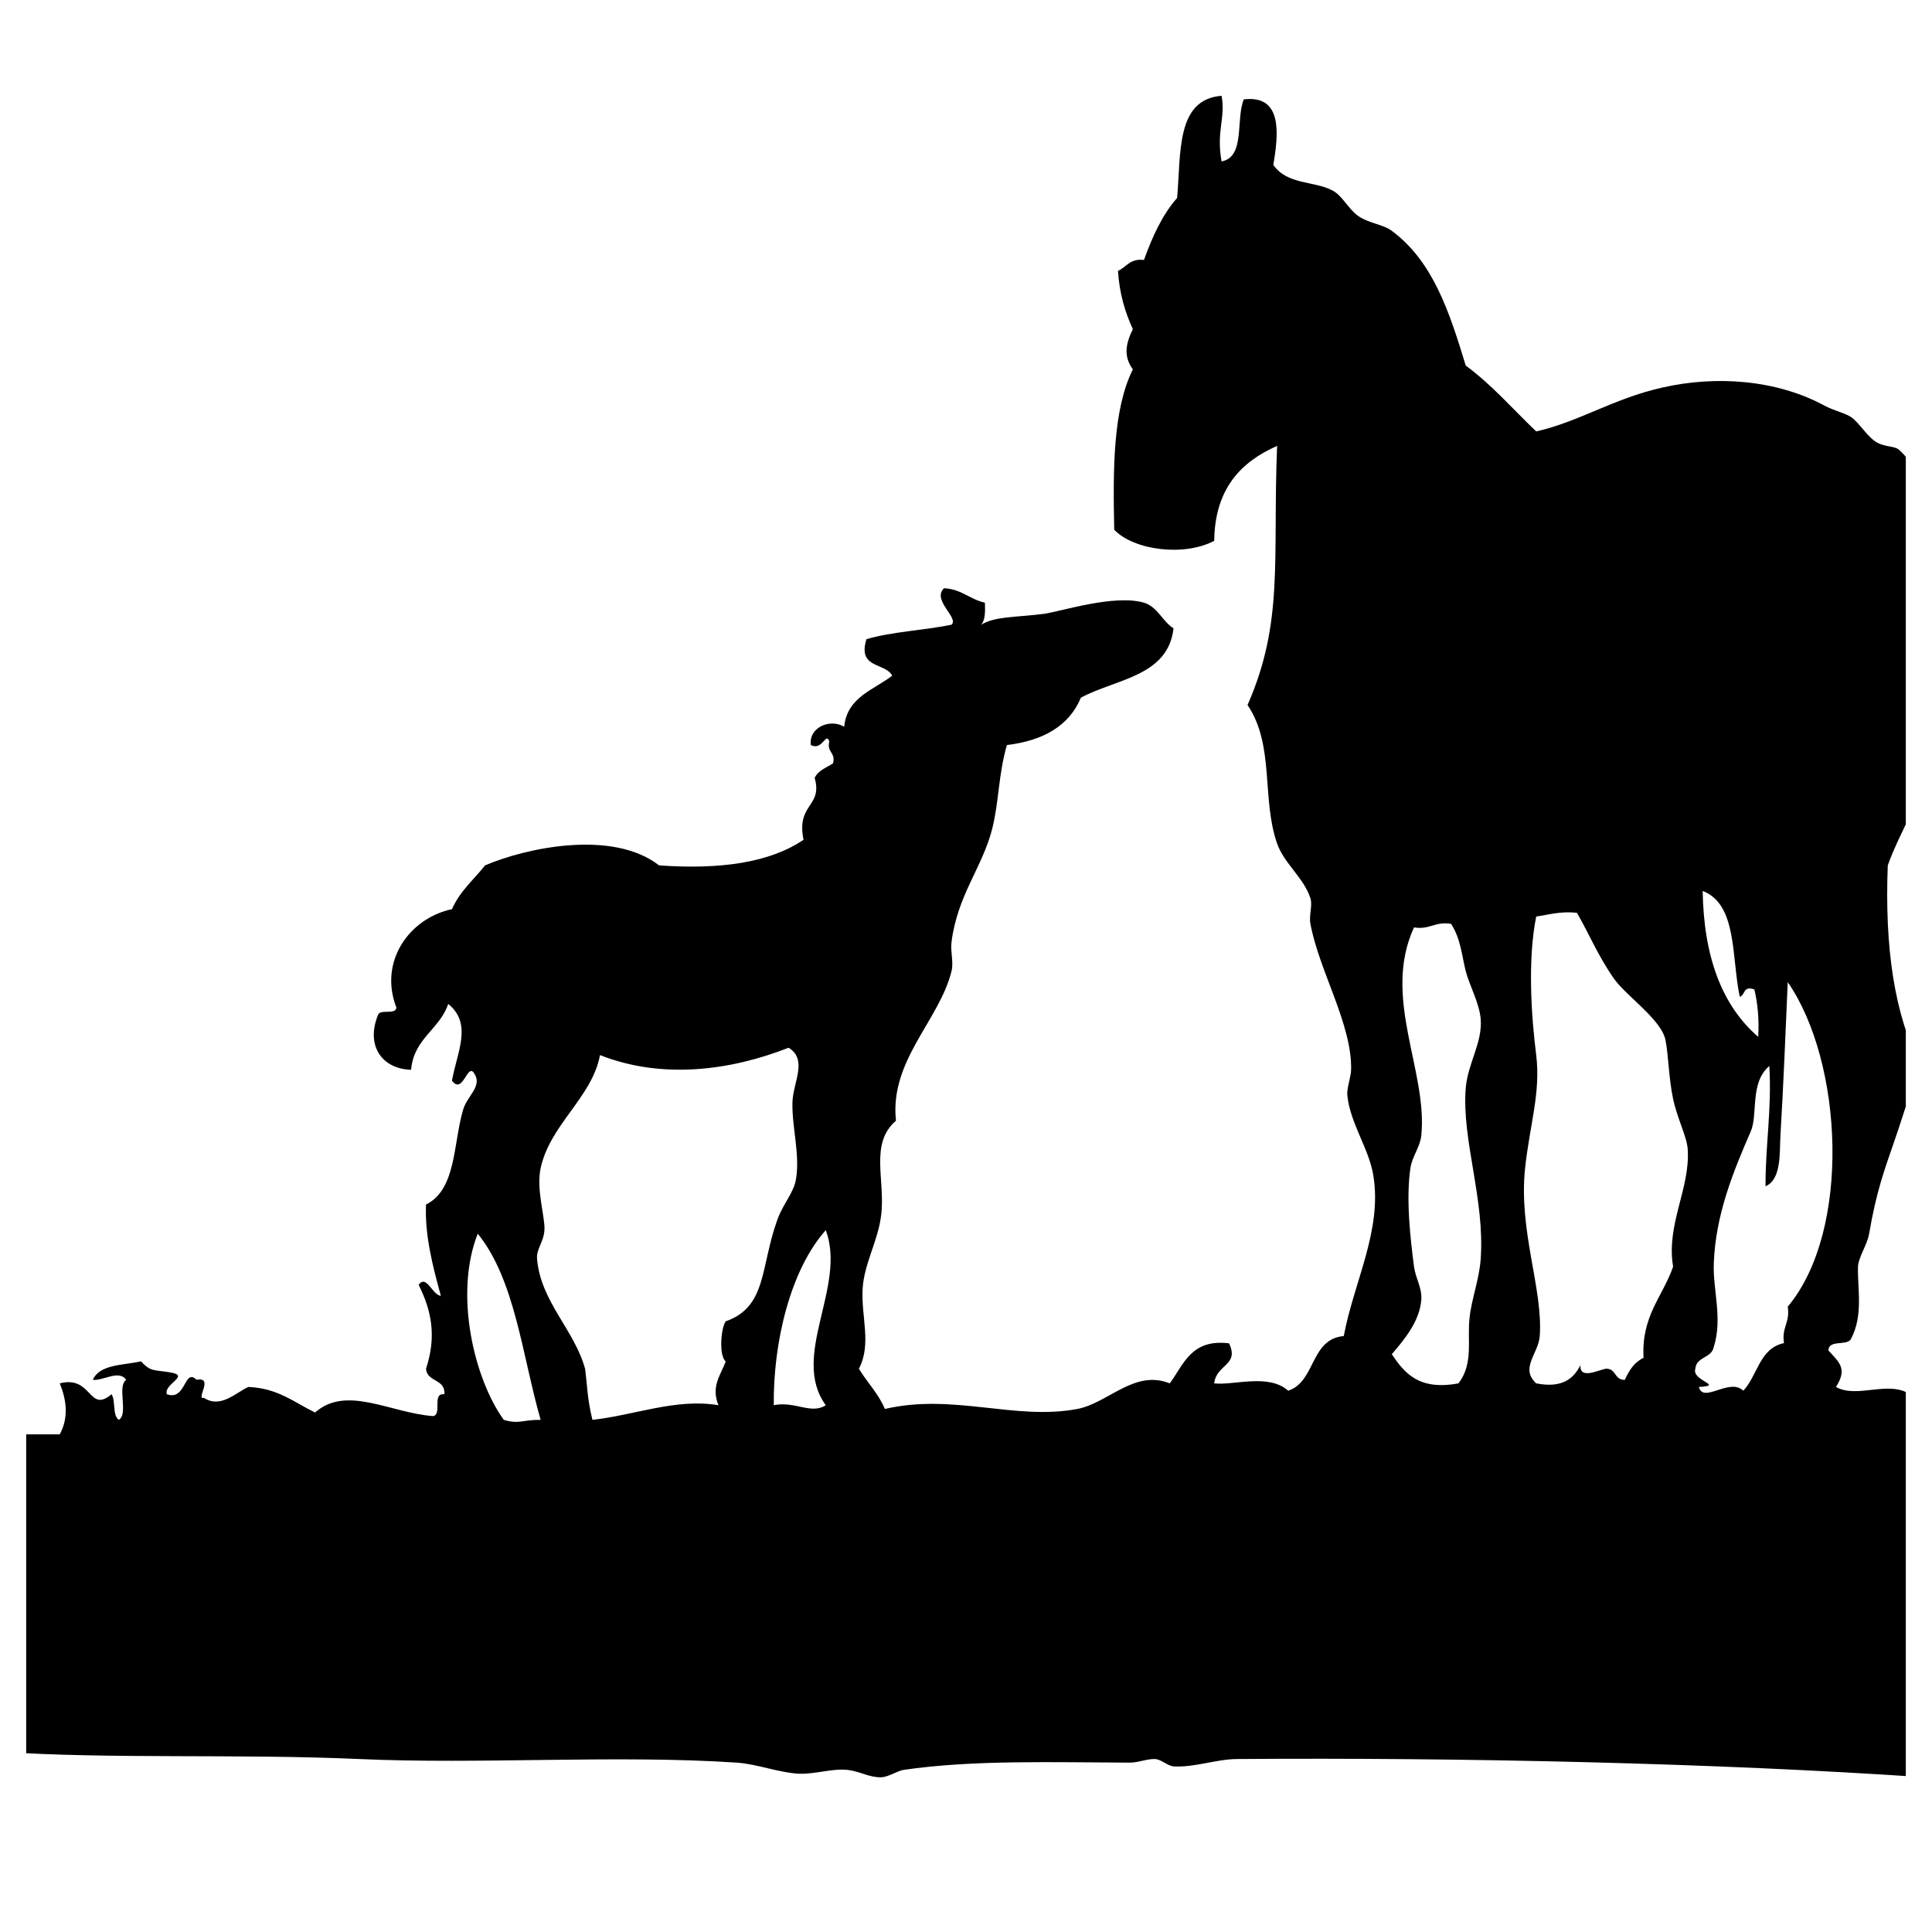 <svg xmlns="http://www.w3.org/2000/svg" xmlns:xlink="http://www.w3.org/1999/xlink" width="48" zoomAndPan="magnify" viewBox="0 0 36 36" height="48" preserveAspectRatio="xMidYMid meet" version="1.2"><defs><clipPath id="bf1f979489"><path d="M 0.488 1.75 L 35.512 1.75 L 35.512 33.129 L 0.488 33.129 Z M 0.488 1.75 "/></clipPath></defs><g id="c46f04cc99"><g clip-rule="nonzero" clip-path="url(#bf1f979489)"><path style=" stroke:none;fill-rule:evenodd;fill:#000000;fill-opacity:1;" d="M 22.762 1.785 C 22.84 2.203 22.66 2.434 22.762 3.008 C 23.207 2.926 23.023 2.223 23.176 1.852 C 23.918 1.762 23.816 2.527 23.727 3.074 C 23.992 3.449 24.488 3.367 24.832 3.551 C 25.02 3.652 25.125 3.898 25.312 4.027 C 25.512 4.164 25.773 4.18 25.934 4.301 C 26.695 4.867 27 5.785 27.312 6.812 C 27.801 7.172 28.191 7.625 28.625 8.039 C 29.422 7.859 30.066 7.426 30.969 7.223 C 31.977 6.992 33.105 7.074 34.004 7.562 C 34.156 7.645 34.363 7.691 34.484 7.766 C 34.633 7.859 34.789 8.137 34.969 8.242 C 35.125 8.332 35.305 8.309 35.383 8.379 C 35.695 8.652 35.918 9.188 36.141 9.738 C 36.43 10.449 36.418 10.848 36.277 11.91 C 36.238 12.215 36.109 12.559 36.07 12.863 C 36.012 13.316 36.082 13.738 36 14.086 C 35.828 14.855 35.387 15.523 35.176 16.125 C 35.117 17.633 35.293 18.91 35.793 19.863 C 35.602 20.285 35.473 20.762 35.312 21.223 C 35.098 21.844 34.965 22.199 34.828 22.992 C 34.793 23.195 34.629 23.426 34.621 23.602 C 34.609 24.012 34.727 24.516 34.484 24.961 C 34.395 25.078 34.074 24.961 34.07 25.164 C 34.277 25.391 34.426 25.504 34.211 25.844 C 34.605 26.066 35.184 25.715 35.59 25.98 C 35.758 25.902 35.922 25.598 36.141 25.777 C 35.887 28.062 36.086 30.801 35.863 33.117 C 31.977 32.852 27.238 32.746 23.039 32.777 C 22.664 32.781 22.25 32.938 21.867 32.914 C 21.758 32.906 21.633 32.781 21.523 32.777 C 21.359 32.773 21.207 32.848 21.039 32.844 C 19.66 32.84 18.121 32.789 16.832 32.98 C 16.727 32.996 16.543 33.117 16.418 33.117 C 16.195 33.121 16.027 33.008 15.797 32.98 C 15.508 32.949 15.195 33.059 14.902 33.051 C 14.52 33.035 14.117 32.871 13.73 32.844 C 11.48 32.695 8.961 32.879 6.695 32.777 C 4.434 32.676 2.055 32.781 0.008 32.641 C 0.047 30.457 -0.02 28.797 -0.062 26.727 L 1.113 26.727 C 1.285 26.414 1.238 26.078 1.113 25.777 C 1.723 25.621 1.645 26.344 2.078 25.98 C 2.16 26.102 2.09 26.375 2.215 26.457 C 2.398 26.344 2.176 25.828 2.352 25.711 C 2.215 25.516 1.922 25.734 1.73 25.711 C 1.855 25.422 2.289 25.441 2.629 25.367 C 2.812 25.57 2.875 25.52 3.18 25.574 C 3.551 25.637 3.043 25.789 3.109 25.98 C 3.473 26.109 3.426 25.48 3.664 25.711 C 3.996 25.645 3.637 26.09 3.801 26.047 C 4.113 26.254 4.402 25.941 4.629 25.844 C 5.18 25.867 5.484 26.133 5.871 26.32 C 6.457 25.801 7.281 26.332 8.074 26.387 C 8.242 26.348 8.043 25.949 8.281 25.98 C 8.301 25.688 7.957 25.758 7.938 25.504 C 8.137 24.902 8.043 24.426 7.801 23.941 C 7.945 23.738 8.059 24.137 8.215 24.145 C 8.059 23.582 7.914 23.012 7.938 22.445 C 8.504 22.164 8.441 21.324 8.629 20.68 C 8.703 20.418 8.996 20.242 8.836 20 C 8.707 19.793 8.629 20.41 8.422 20.137 C 8.512 19.617 8.812 19.078 8.352 18.707 C 8.191 19.184 7.711 19.348 7.66 19.934 C 7.117 19.918 6.812 19.484 7.043 18.914 C 7.082 18.793 7.367 18.918 7.387 18.777 C 7.051 17.914 7.629 17.109 8.422 16.941 C 8.566 16.609 8.828 16.391 9.039 16.125 C 9.793 15.801 11.41 15.449 12.281 16.125 C 13.422 16.207 14.344 16.074 14.973 15.648 C 14.832 14.973 15.336 15.035 15.18 14.496 C 15.242 14.355 15.402 14.305 15.523 14.223 C 15.574 14.016 15.402 14.023 15.453 13.816 C 15.391 13.629 15.324 13.996 15.109 13.883 C 15.066 13.543 15.484 13.387 15.73 13.543 C 15.785 12.988 16.277 12.859 16.625 12.59 C 16.492 12.34 15.973 12.465 16.145 11.91 C 16.621 11.77 17.215 11.746 17.73 11.641 C 17.875 11.512 17.359 11.184 17.59 10.961 C 17.918 10.977 18.07 11.168 18.352 11.23 C 18.359 11.398 18.359 11.559 18.281 11.641 C 18.555 11.48 18.898 11.508 19.453 11.438 C 19.781 11.391 20.762 11.07 21.316 11.23 C 21.57 11.305 21.668 11.59 21.867 11.707 C 21.766 12.605 20.797 12.648 20.141 13 C 19.922 13.527 19.438 13.801 18.762 13.883 C 18.602 14.438 18.617 14.93 18.488 15.445 C 18.305 16.164 17.84 16.68 17.73 17.555 C 17.707 17.738 17.773 17.926 17.73 18.098 C 17.5 19.02 16.574 19.762 16.695 20.883 C 16.195 21.312 16.504 21.996 16.418 22.652 C 16.359 23.129 16.102 23.543 16.074 24.012 C 16.043 24.535 16.246 25.047 16.004 25.504 C 16.16 25.762 16.367 25.965 16.488 26.254 C 17.766 25.957 18.914 26.473 20.074 26.254 C 20.652 26.145 21.137 25.512 21.797 25.777 C 22.059 25.422 22.195 24.945 22.902 25.031 C 23.098 25.445 22.664 25.418 22.625 25.777 C 22.984 25.82 23.637 25.586 24.004 25.914 C 24.52 25.742 24.41 24.953 25.039 24.895 C 25.23 23.879 25.758 22.926 25.59 21.902 C 25.508 21.398 25.156 20.93 25.105 20.406 C 25.094 20.27 25.172 20.074 25.176 19.934 C 25.195 19.086 24.582 18.098 24.418 17.215 C 24.387 17.055 24.461 16.875 24.418 16.738 C 24.297 16.359 23.93 16.094 23.797 15.719 C 23.504 14.879 23.754 13.887 23.246 13.137 C 23.93 11.582 23.711 10.418 23.797 8.309 C 23.113 8.609 22.637 9.117 22.625 10.078 C 22.059 10.375 21.129 10.254 20.762 9.871 C 20.738 8.738 20.738 7.629 21.109 6.883 C 20.93 6.637 20.977 6.402 21.109 6.133 C 20.965 5.82 20.859 5.473 20.832 5.047 C 20.992 4.977 21.055 4.812 21.316 4.844 C 21.473 4.41 21.656 4.004 21.934 3.688 C 22.008 2.852 21.91 1.852 22.762 1.785 Z M 32.762 19.32 C 32.781 18.98 32.75 18.695 32.691 18.438 C 32.477 18.359 32.523 18.543 32.418 18.574 C 32.262 17.84 32.375 16.848 31.727 16.602 C 31.746 17.828 32.086 18.738 32.762 19.32 Z M 28.625 17.078 C 28.461 17.887 28.535 18.953 28.625 19.66 C 28.711 20.359 28.504 20.961 28.418 21.766 C 28.293 22.938 28.754 24.012 28.691 24.895 C 28.668 25.223 28.316 25.492 28.625 25.777 C 29.109 25.871 29.32 25.691 29.449 25.438 C 29.43 25.727 29.82 25.508 29.934 25.504 C 30.117 25.504 30.082 25.719 30.277 25.711 C 30.355 25.535 30.453 25.383 30.625 25.301 C 30.582 24.516 30.984 24.16 31.176 23.602 C 31.043 22.82 31.492 22.156 31.449 21.426 C 31.438 21.188 31.25 20.836 31.176 20.477 C 31.094 20.094 31.09 19.66 31.035 19.387 C 30.965 19 30.301 18.562 30.07 18.23 C 29.766 17.793 29.617 17.41 29.383 17.008 C 29.074 16.977 28.867 17.043 28.625 17.078 Z M 26.348 17.281 C 25.746 18.586 26.605 19.953 26.484 21.156 C 26.465 21.367 26.312 21.551 26.281 21.766 C 26.195 22.344 26.281 23.086 26.348 23.602 C 26.375 23.812 26.5 24 26.484 24.215 C 26.457 24.613 26.172 24.957 25.934 25.234 C 26.172 25.586 26.438 25.914 27.176 25.777 C 27.461 25.41 27.336 24.965 27.383 24.555 C 27.422 24.195 27.562 23.848 27.59 23.465 C 27.672 22.348 27.234 21.242 27.312 20.273 C 27.352 19.805 27.629 19.426 27.59 18.98 C 27.562 18.688 27.383 18.363 27.312 18.098 C 27.234 17.781 27.219 17.496 27.039 17.215 C 26.738 17.164 26.648 17.328 26.348 17.281 Z M 33.176 21.156 C 33.156 21.461 33.203 21.973 32.898 22.105 C 32.895 21.332 33.016 20.684 32.969 19.863 C 32.598 20.176 32.762 20.773 32.621 21.086 C 32.293 21.84 31.969 22.633 31.934 23.535 C 31.914 24.039 32.102 24.559 31.934 25.098 C 31.895 25.309 31.609 25.277 31.59 25.504 C 31.516 25.734 32.145 25.816 31.656 25.844 C 31.734 26.16 32.23 25.664 32.484 25.914 C 32.75 25.633 32.785 25.121 33.242 25.027 C 33.195 24.73 33.359 24.645 33.312 24.348 C 34.5 22.93 34.344 19.789 33.312 18.301 C 33.273 19.18 33.234 20.191 33.176 21.156 Z M 11.18 19.66 C 11.035 20.445 10.25 20.953 10.074 21.766 C 9.988 22.172 10.16 22.676 10.145 22.922 C 10.129 23.152 9.988 23.277 10.008 23.465 C 10.078 24.258 10.703 24.781 10.902 25.504 C 10.949 25.871 10.941 26.051 11.039 26.457 C 11.824 26.371 12.598 26.051 13.387 26.184 C 13.25 25.84 13.414 25.645 13.523 25.371 C 13.391 25.254 13.434 24.742 13.523 24.621 C 14.297 24.348 14.164 23.609 14.488 22.719 C 14.602 22.414 14.789 22.227 14.832 21.973 C 14.91 21.508 14.754 21 14.766 20.543 C 14.773 20.176 15.059 19.746 14.695 19.523 C 13.609 19.949 12.34 20.117 11.18 19.66 Z M 14.418 26.184 C 14.809 26.102 15.117 26.363 15.387 26.184 C 14.719 25.266 15.781 23.973 15.387 22.922 C 14.73 23.66 14.406 25.004 14.418 26.184 Z M 9.387 26.457 C 9.68 26.543 9.727 26.453 10.074 26.457 C 9.73 25.258 9.598 23.844 8.902 22.988 C 8.457 24.113 8.836 25.695 9.387 26.457 Z M 9.387 26.457 "/></g></g></svg>